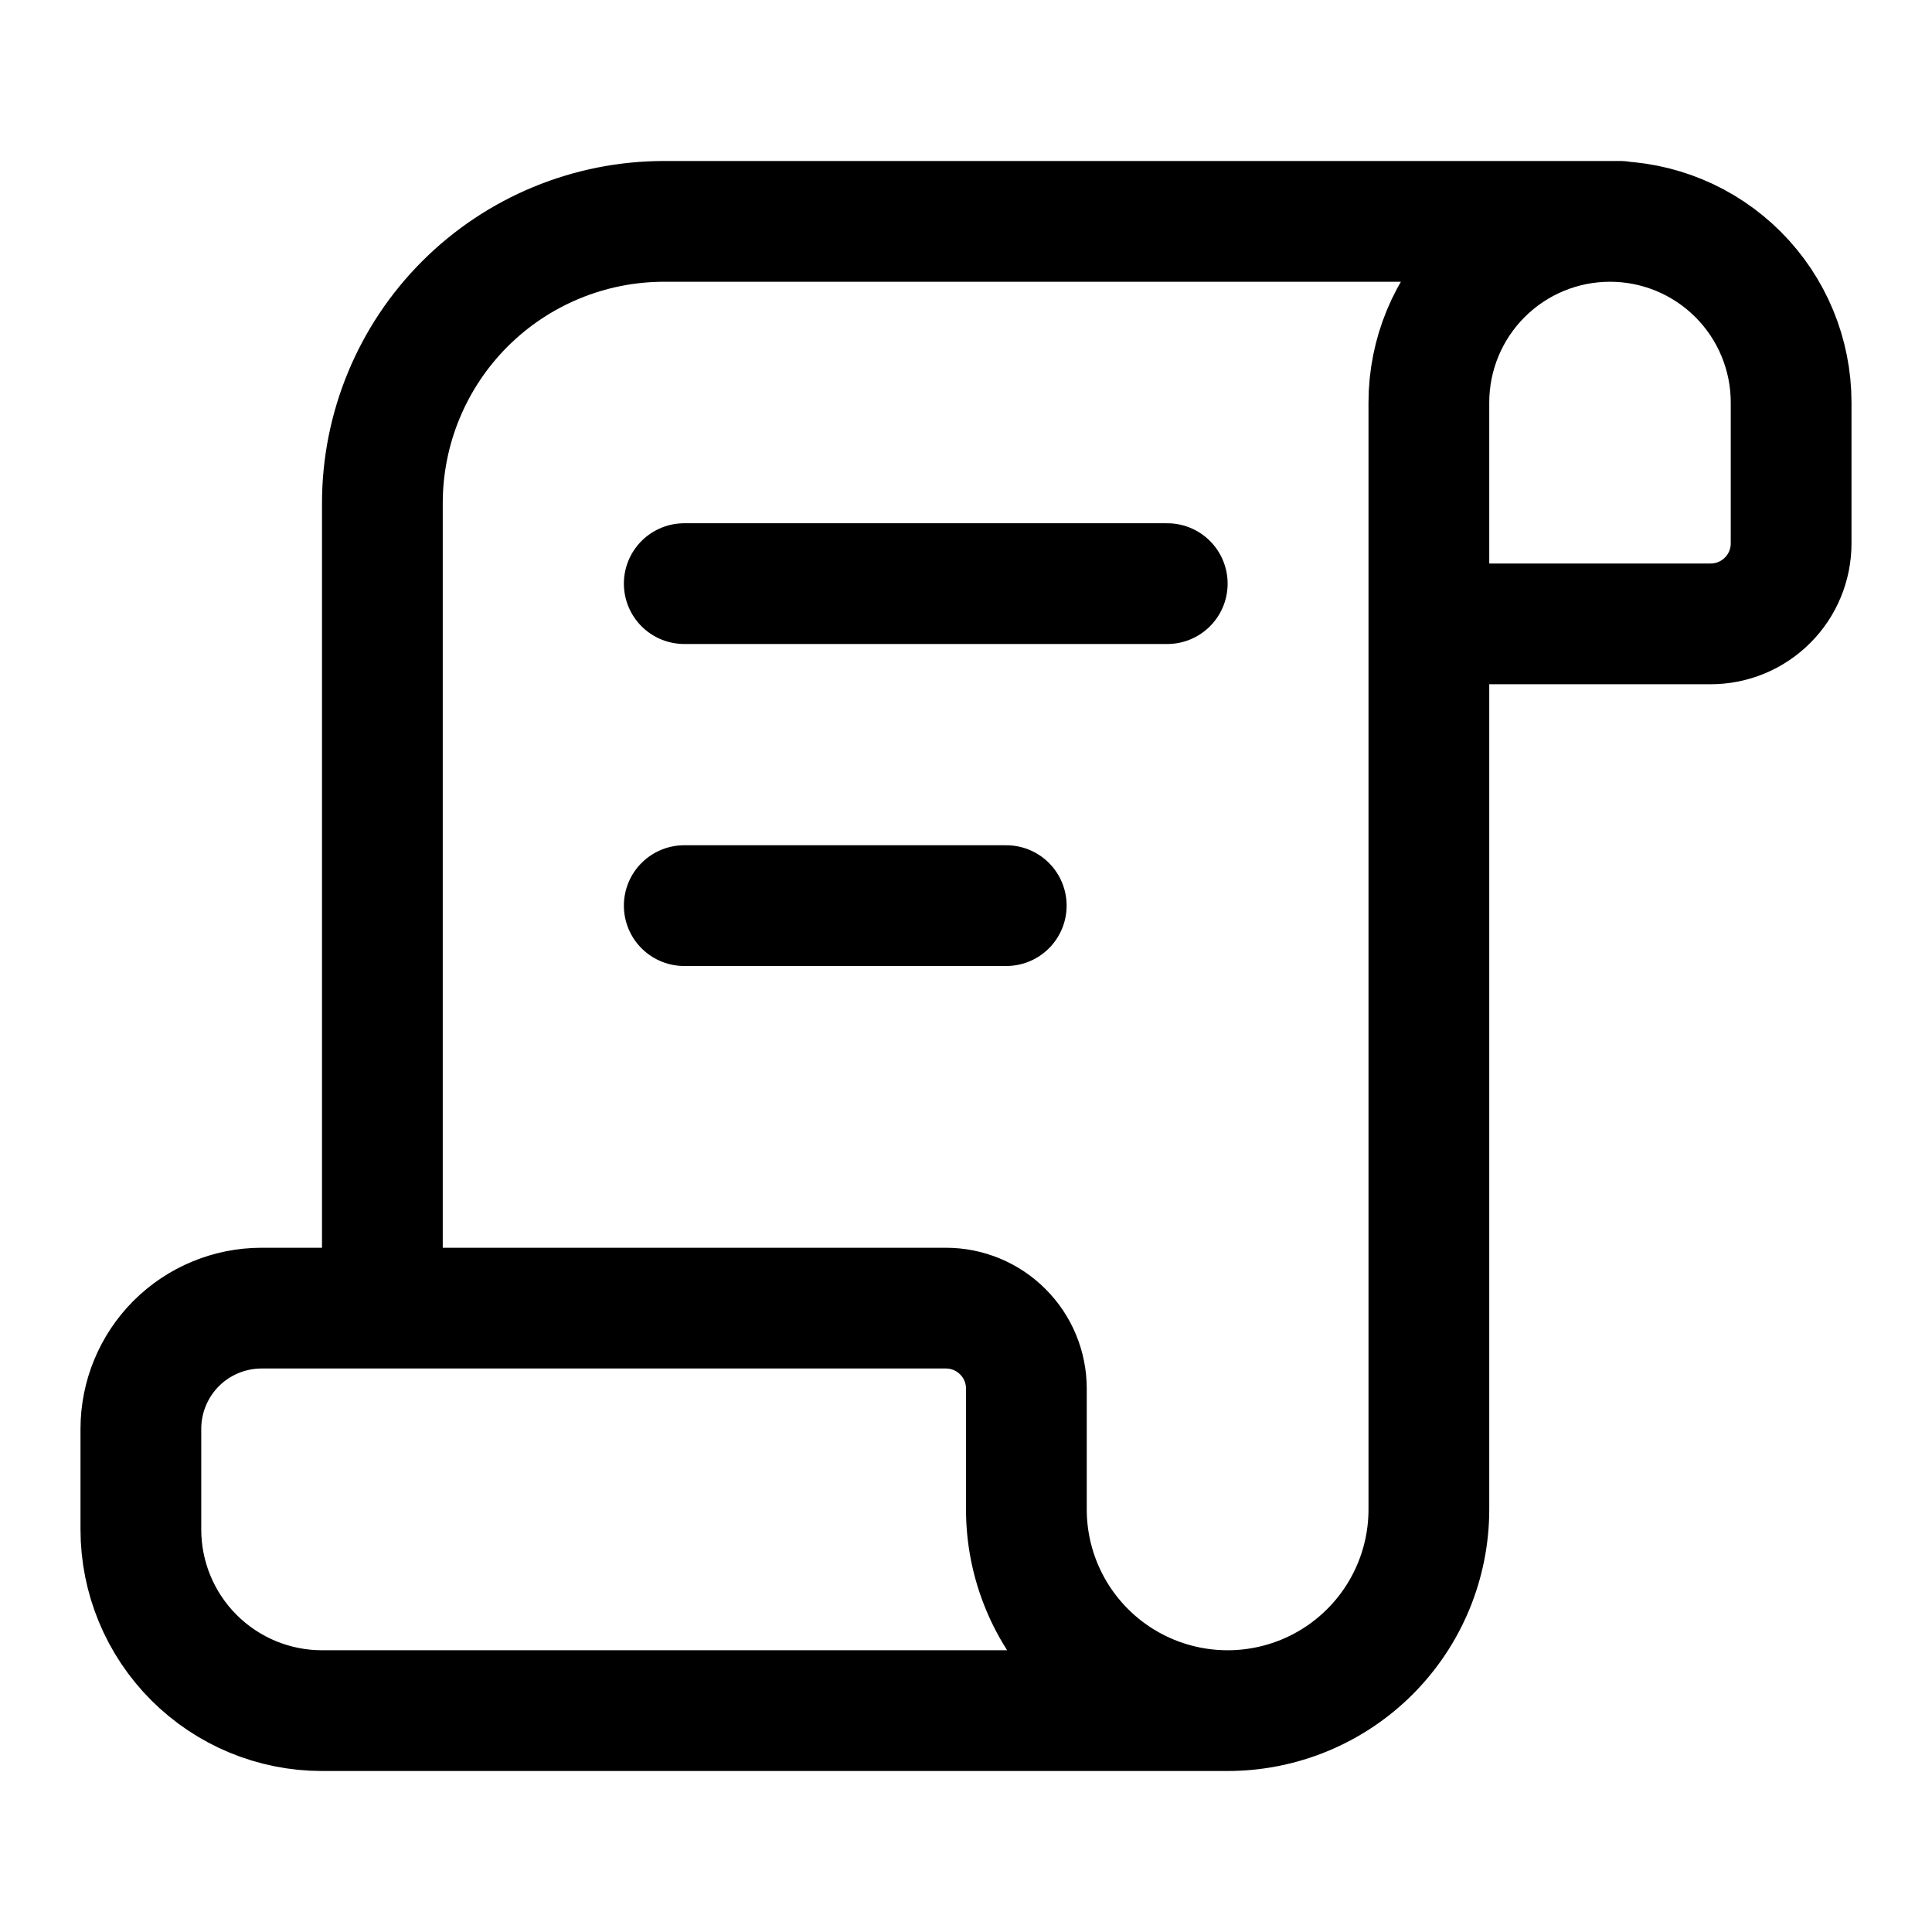 <svg width="24" height="24" viewBox="0 0 24 24" fill="none" xmlns="http://www.w3.org/2000/svg">
<path d="M15.25 21.25H4C3.403 21.25 2.831 21.013 2.409 20.591C1.987 20.169 1.75 19.597 1.75 19V17.75C1.75 17.352 1.908 16.971 2.189 16.689C2.471 16.408 2.852 16.25 3.25 16.25H4.75M15.25 21.25C15.913 21.25 16.549 20.987 17.018 20.518C17.487 20.049 17.75 19.413 17.75 18.75V7.75M15.25 21.25C14.587 21.25 13.951 20.987 13.482 20.518C13.013 20.049 12.75 19.413 12.75 18.75V17.25C12.75 16.985 12.645 16.73 12.457 16.543C12.27 16.355 12.015 16.25 11.75 16.25H4.75M4.75 16.25V6.25C4.75 5.322 5.119 4.431 5.775 3.775C6.431 3.119 7.322 2.75 8.25 2.75H20.126M17.75 7.75H21.25C21.515 7.75 21.77 7.645 21.957 7.457C22.145 7.27 22.25 7.015 22.25 6.75V5C22.25 4.403 22.013 3.831 21.591 3.409C21.169 2.987 20.597 2.75 20 2.75C19.403 2.75 18.831 2.987 18.409 3.409C17.987 3.831 17.75 4.403 17.75 5V7.75ZM8.5 7.25H14.5M8.5 11.25H12.5" stroke="black" stroke-width="1.5" stroke-linecap="round" stroke-linejoin="round"/>
</svg>
